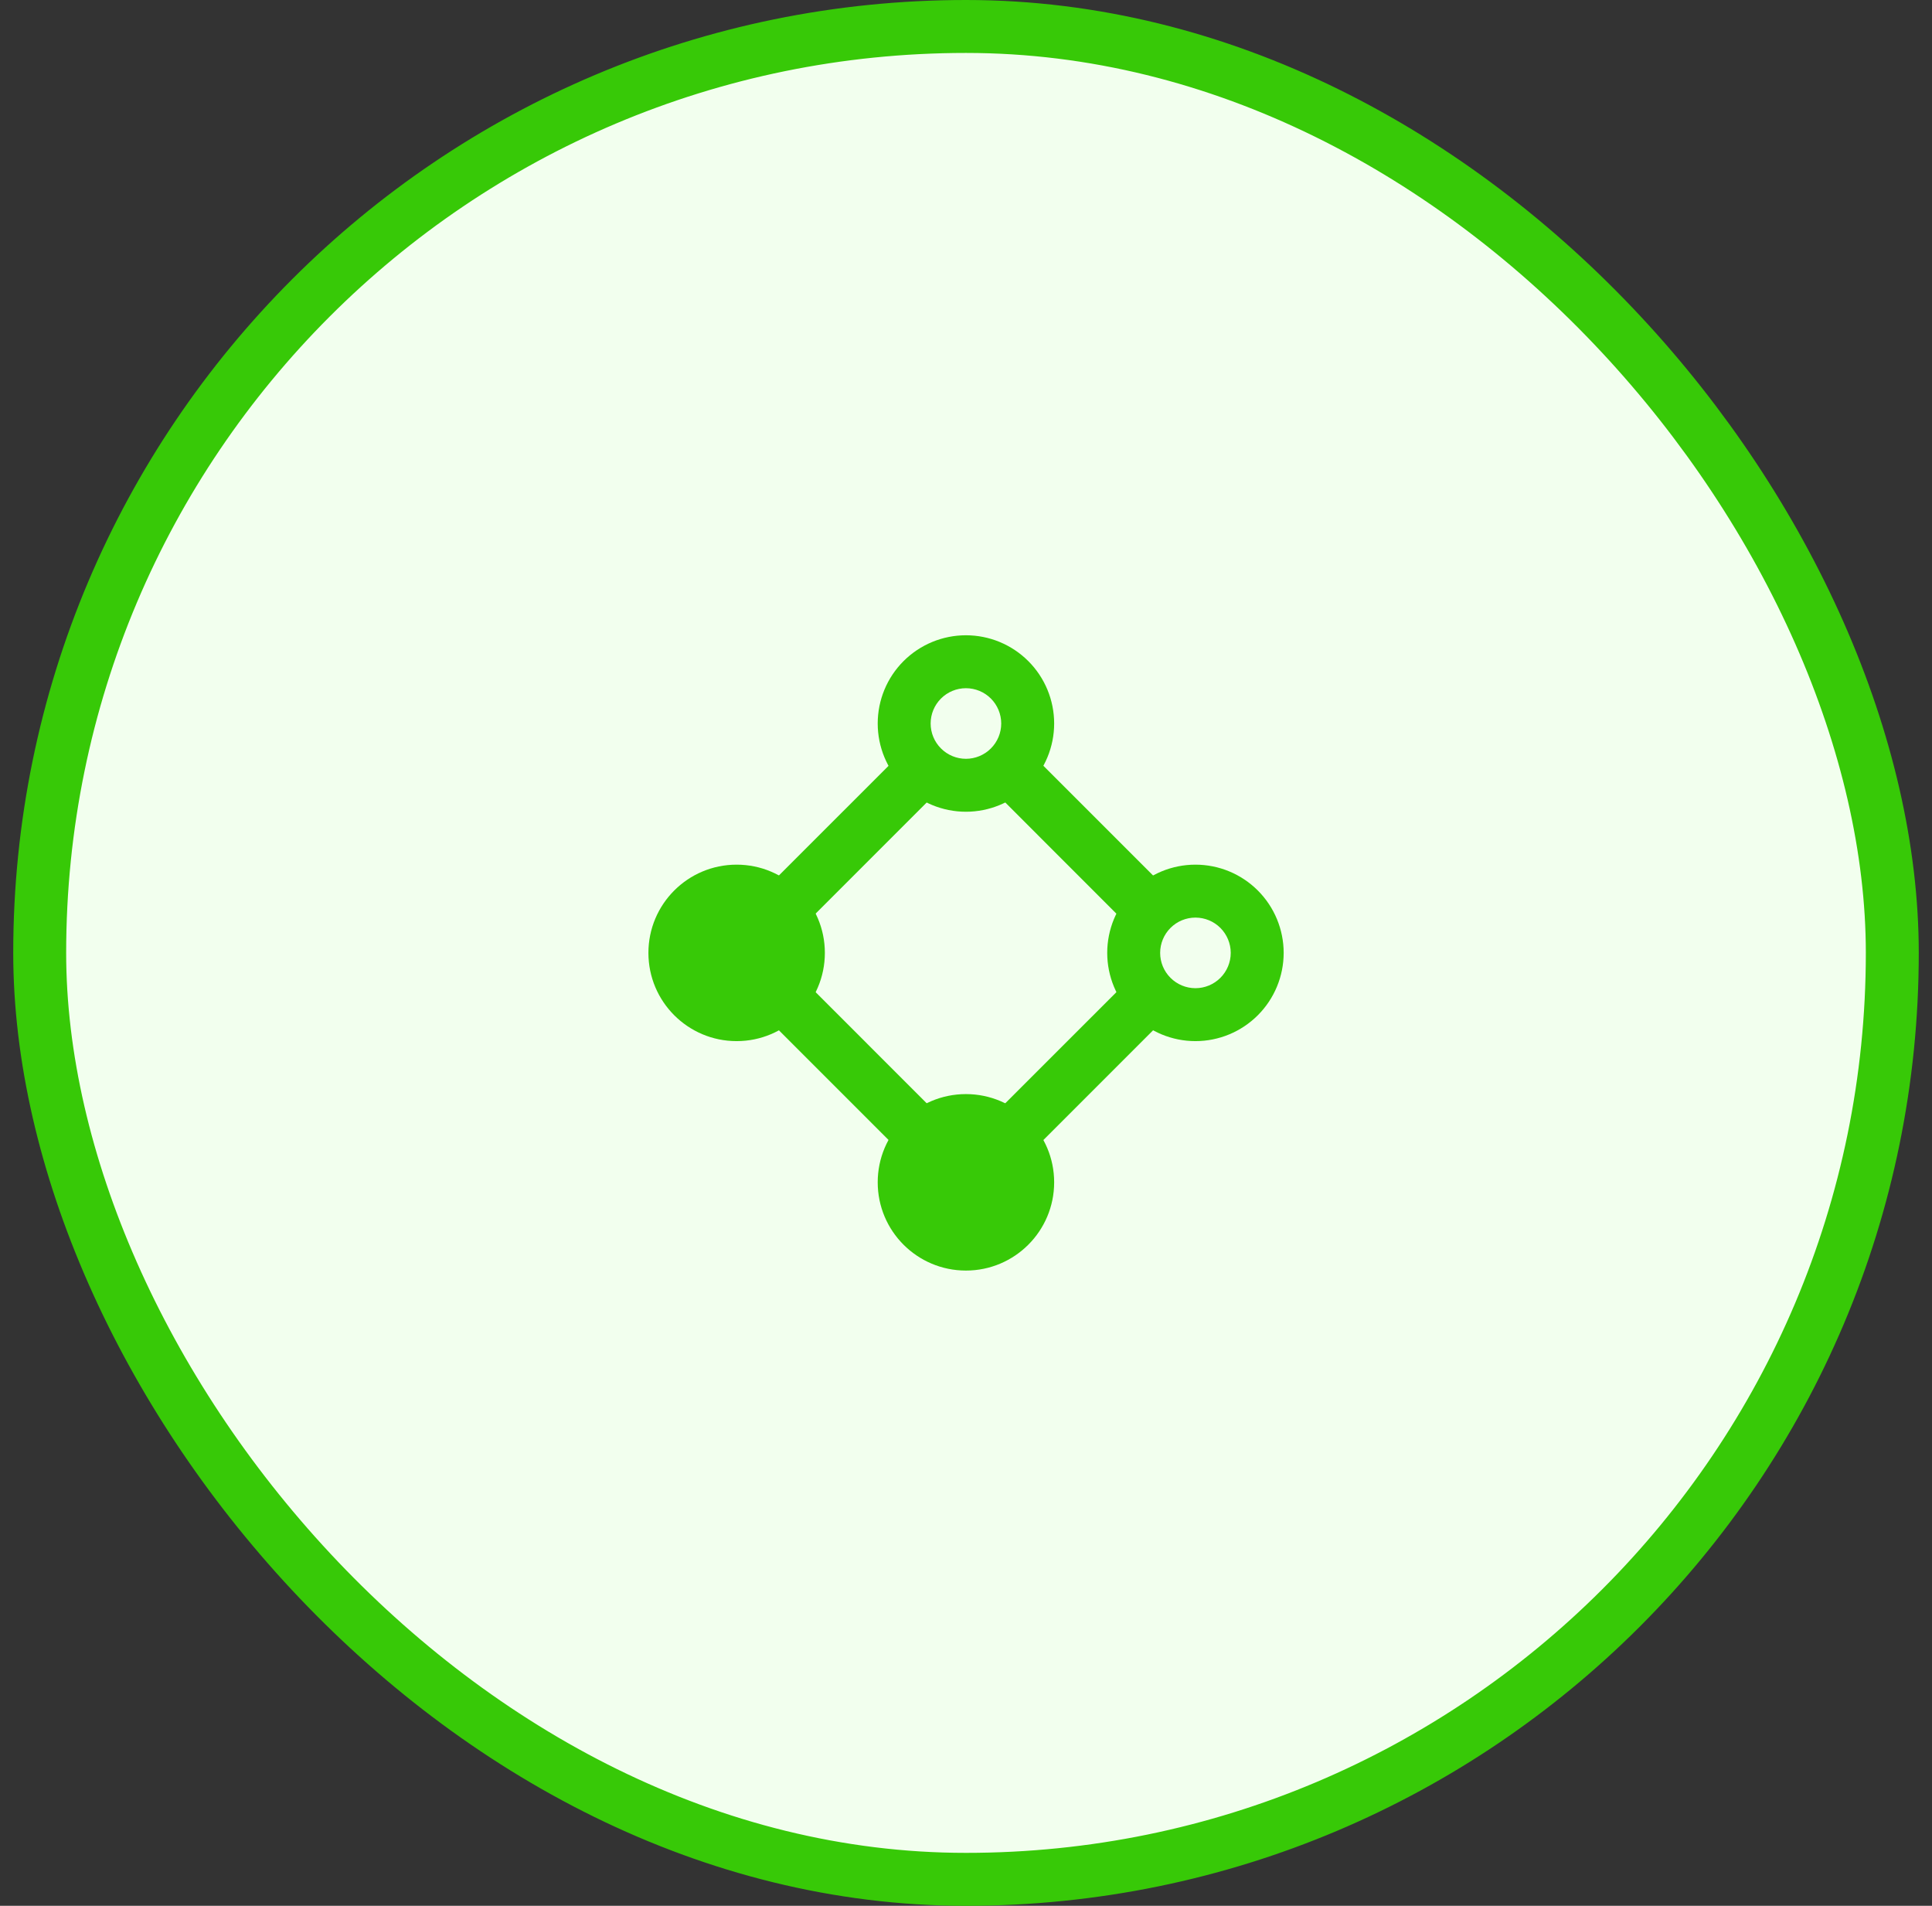 <svg width="73" height="72" viewBox="0 0 73 72" fill="none" xmlns="http://www.w3.org/2000/svg">
<rect x="0" y="0" width="73" height="72" fill="#333333" stroke="none"/>
<rect x="1.5" y="1" width="70" height="70" rx="35" fill="#F2FFEE"/>
<rect x="1.5" y="1" width="70" height="70" rx="35" stroke="#37C907" stroke-width="2"/>
<path d="M37.22 29.553C37.886 29.337 38.421 28.829 38.674 28.18L44.318 33.825C43.996 33.952 43.706 34.148 43.469 34.399C43.231 34.651 43.052 34.952 42.945 35.281L37.22 29.553ZM42.946 36.72L37.218 42.446C37.885 42.662 38.421 43.17 38.674 43.82L44.318 38.174C43.996 38.048 43.706 37.852 43.469 37.6C43.231 37.348 43.052 37.047 42.945 36.718M35.78 42.446L30.053 36.718C29.837 37.385 29.33 37.921 28.68 38.174L34.325 43.818C34.578 43.169 35.113 42.662 35.781 42.445M35.78 29.553L30.053 35.281C29.946 34.952 29.767 34.651 29.529 34.399C29.292 34.148 29.002 33.952 28.68 33.825L34.325 28.181C34.578 28.83 35.113 29.337 35.781 29.554" fill="#37C907"/>
<path fill-rule="evenodd" clip-rule="evenodd" d="M36.497 26C36.144 26 35.805 26.14 35.555 26.39C35.304 26.641 35.164 26.98 35.164 27.333C35.164 27.687 35.304 28.026 35.555 28.276C35.805 28.526 36.144 28.667 36.497 28.667C36.851 28.667 37.19 28.526 37.44 28.276C37.69 28.026 37.831 27.687 37.831 27.333C37.831 26.98 37.69 26.641 37.44 26.39C37.19 26.14 36.851 26 36.497 26ZM33.164 27.333C33.164 26.449 33.515 25.601 34.14 24.976C34.766 24.351 35.613 24 36.497 24C37.382 24 38.229 24.351 38.854 24.976C39.48 25.601 39.831 26.449 39.831 27.333C39.831 28.217 39.48 29.065 38.854 29.69C38.229 30.316 37.382 30.667 36.497 30.667C35.613 30.667 34.766 30.316 34.14 29.69C33.515 29.065 33.164 28.217 33.164 27.333Z" fill="#37C907"/>
<path d="M36.497 48.001C38.338 48.001 39.831 46.508 39.831 44.667C39.831 42.826 38.338 41.334 36.497 41.334C34.656 41.334 33.164 42.826 33.164 44.667C33.164 46.508 34.656 48.001 36.497 48.001Z" fill="#37C907"/>
<path d="M27.833 39.333C29.674 39.333 31.167 37.84 31.167 35.999C31.167 34.158 29.674 32.666 27.833 32.666C25.992 32.666 24.5 34.158 24.5 35.999C24.5 37.84 25.992 39.333 27.833 39.333Z" fill="#37C907"/>
<path fill-rule="evenodd" clip-rule="evenodd" d="M45.169 34.666C44.816 34.666 44.477 34.806 44.227 35.056C43.976 35.307 43.836 35.646 43.836 35.999C43.836 36.353 43.976 36.692 44.227 36.942C44.477 37.192 44.816 37.333 45.169 37.333C45.523 37.333 45.862 37.192 46.112 36.942C46.362 36.692 46.503 36.353 46.503 35.999C46.503 35.646 46.362 35.307 46.112 35.056C45.862 34.806 45.523 34.666 45.169 34.666ZM41.836 35.999C41.836 35.115 42.187 34.267 42.812 33.642C43.437 33.017 44.285 32.666 45.169 32.666C46.053 32.666 46.901 33.017 47.526 33.642C48.151 34.267 48.503 35.115 48.503 35.999C48.503 36.883 48.151 37.731 47.526 38.356C46.901 38.981 46.053 39.333 45.169 39.333C44.285 39.333 43.437 38.981 42.812 38.356C42.187 37.731 41.836 36.883 41.836 35.999Z" fill="#37C907"/>
</svg>
